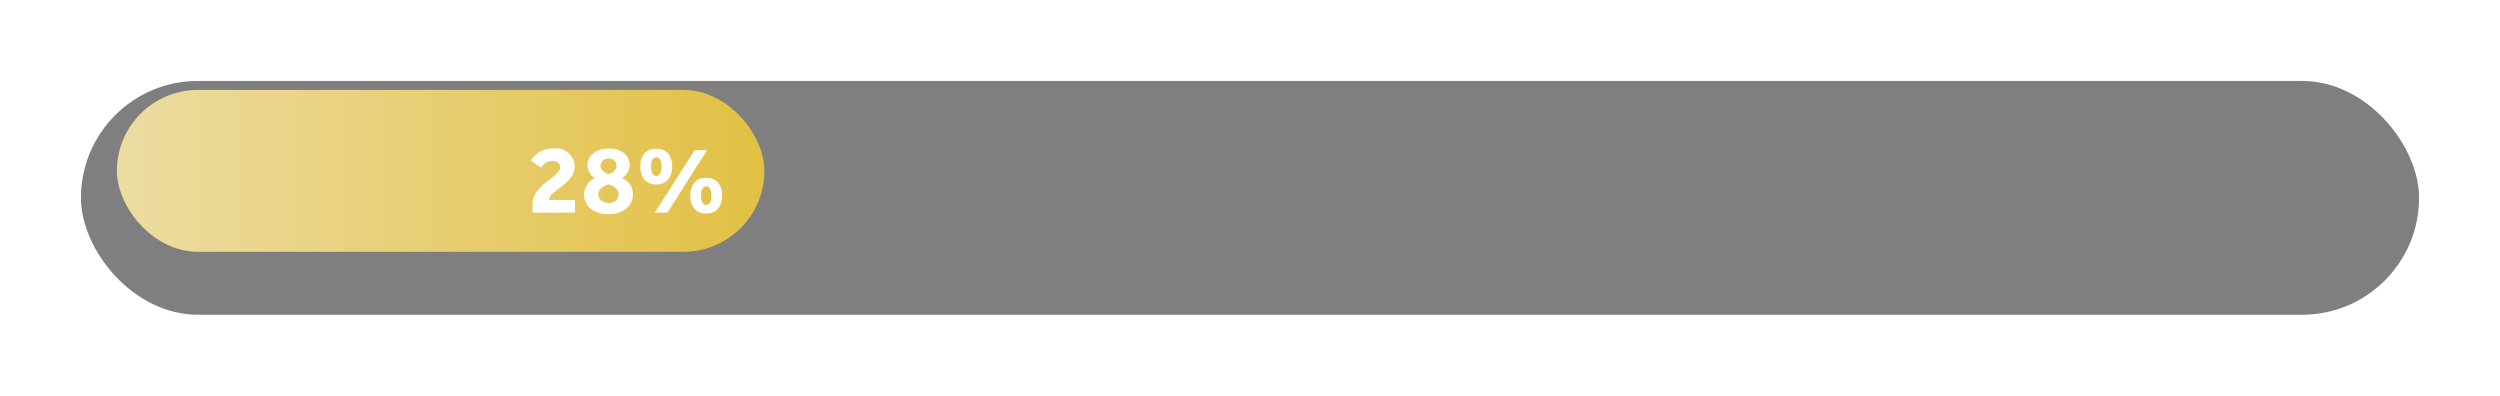 <svg xmlns="http://www.w3.org/2000/svg" xmlns:xlink="http://www.w3.org/1999/xlink" width="278" height="44" viewBox="0 0 278 44">
  <defs>
    <filter id="Retângulo_167" x="0" y="0" width="278" height="44" filterUnits="userSpaceOnUse">
      <feOffset dy="3" input="SourceAlpha"/>
      <feGaussianBlur stdDeviation="3" result="blur"/>
      <feFlood flood-opacity="0.161"/>
      <feComposite operator="in" in2="blur"/>
      <feComposite in="SourceGraphic"/>
    </filter>
    <linearGradient id="linear-gradient" x1="1" y1="0.5" x2="0" y2="0.5" gradientUnits="objectBoundingBox">
      <stop offset="0" stop-color="#e2c044"/>
      <stop offset="1" stop-color="#ecdca1"/>
    </linearGradient>
    <filter id="Caminho_130" x="57.526" y="15.014" width="24.274" height="10.304" filterUnits="userSpaceOnUse">
      <feOffset dx="1" dy="1" input="SourceAlpha"/>
      <feGaussianBlur stdDeviation="0.5" result="blur-2"/>
      <feFlood flood-opacity="0.502"/>
      <feComposite operator="in" in2="blur-2"/>
      <feComposite in="SourceGraphic"/>
    </filter>
  </defs>
  <g id="Mobile_progresso_28" transform="translate(-21 -87)">
    <g transform="matrix(1, 0, 0, 1, 21, 87)" filter="url(#Retângulo_167)">
      <rect id="Retângulo_167-2" data-name="Retângulo 167" width="260" height="26" rx="13" transform="translate(9 6)" opacity="0.5"/>
    </g>
    <rect id="Retângulo_168" data-name="Retângulo 168" width="72" height="18" rx="9" transform="translate(34 97)" fill="url(#linear-gradient)"/>
    <g transform="matrix(1, 0, 0, 1, 21, 87)" filter="url(#Caminho_130)">
      <path id="Caminho_130-2" data-name="Caminho 130" d="M-21.626,0h4.719V-1.408H-19.8c0-1.023,2.86-1.782,2.86-3.751a2.067,2.067,0,0,0-2.343-1.969,2.827,2.827,0,0,0-2.541,1.342l1.155.8a1.468,1.468,0,0,1,1.21-.77c.649,0,.9.374.9.726,0,1.1-3.069,1.892-3.069,4.092Zm8.448-4.268c-.517-.165-.9-.528-.9-.924a.829.829,0,0,1,.9-.814.8.8,0,0,1,.891.792C-12.287-4.785-12.661-4.433-13.178-4.268Zm-.011,1.133c.55.143,1.144.517,1.144,1.111a1.012,1.012,0,0,1-1.133.946c-.561,0-1.133-.286-1.133-.946C-14.311-2.618-13.761-2.992-13.189-3.135Zm-1.5-.682A1.976,1.976,0,0,0-15.9-1.969c0,1.023.825,2.145,2.717,2.145s2.717-1.2,2.717-2.167a1.937,1.937,0,0,0-1.221-1.848,1.724,1.724,0,0,0,.858-1.452c0-1.056-.88-1.837-2.354-1.837-1.419,0-2.343.8-2.343,1.859A1.721,1.721,0,0,0-14.685-3.817ZM-8.03,0h1.4l4.4-6.93H-3.608Zm5.709.11c1.111,0,1.771-.759,1.771-2s-.66-1.98-1.771-1.98-1.771.737-1.771,1.98S-3.432.11-2.321.11Zm0-.957c-.385,0-.583-.429-.583-1.045s.2-1.034.583-1.034.583.429.583,1.034S-1.936-.847-2.321-.847ZM-7.876-3.124c1.111,0,1.771-.759,1.771-2s-.66-1.98-1.771-1.98-1.771.737-1.771,1.98S-8.987-3.124-7.876-3.124Zm0-.957c-.385,0-.583-.429-.583-1.045s.2-1.034.583-1.034.583.429.583,1.034S-7.491-4.081-7.876-4.081Z" transform="translate(79.85 22.64)" fill="#fff"/>
    </g>
  </g>
</svg>
